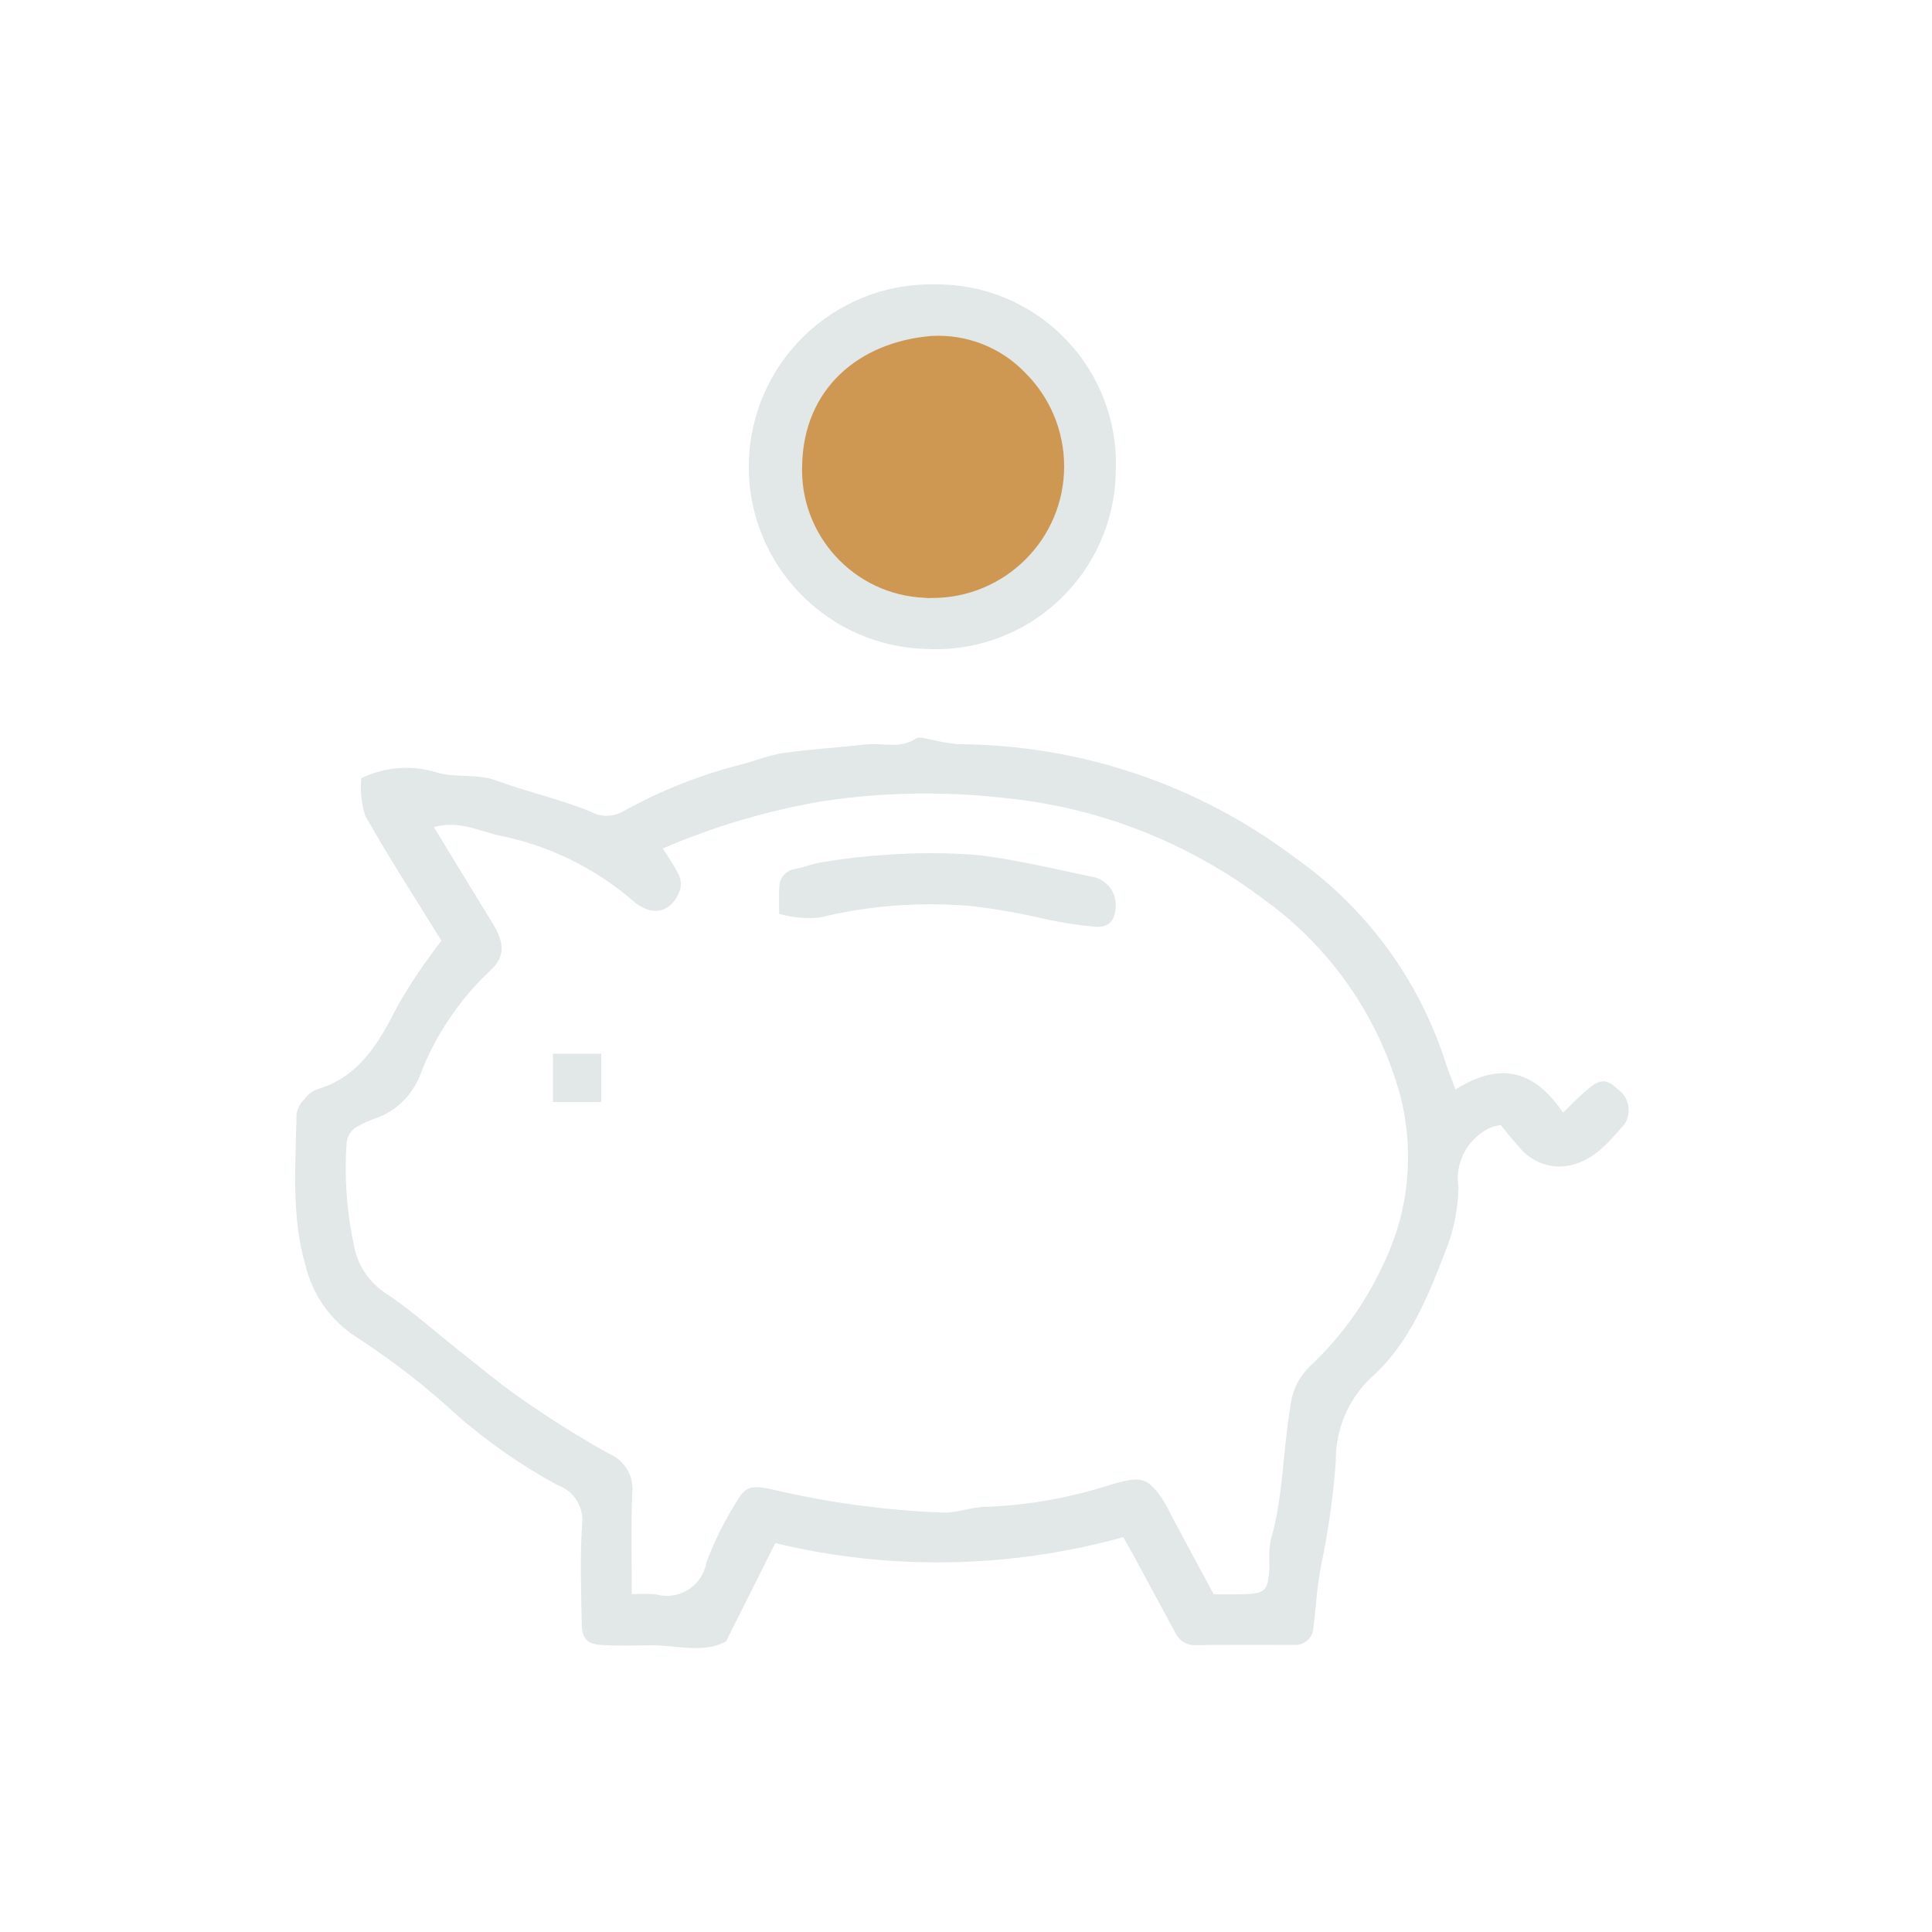 <?xml version="1.0" encoding="utf-8"?>
<!-- Generator: Adobe Illustrator 27.1.0, SVG Export Plug-In . SVG Version: 6.00 Build 0)  -->
<svg version="1.1" id="Calque_1" xmlns="http://www.w3.org/2000/svg" xmlns:xlink="http://www.w3.org/1999/xlink" x="0px" y="0px"
	 viewBox="0 0 100 100" style="enable-background:new 0 0 100 100;" xml:space="preserve">
<style type="text/css">
	.st0{fill:#CE9853;}
	.st1{fill:#E2E7E8;}
</style>
<g id="Groupe_2669" transform="translate(-723.1 -5122.829)">
	<circle id="Ellipse_79" class="st0" cx="771.26" cy="5146.72" r="8"/>
	<g id="Groupe_2657" transform="translate(15365 979.55)">
		<path id="Tracé_2472" class="st1" d="M-14619.05,4191.97c-1.33-2.15-2.71-4.28-3.95-6.48c-0.19-0.62-0.26-1.28-0.2-1.93
			c1.21-0.59,2.61-0.7,3.9-0.3c0.97,0.3,2.08,0.04,3.12,0.43c1.6,0.59,3.3,0.96,4.87,1.61c0.54,0.29,1.19,0.27,1.71-0.05
			c1.88-1.04,3.89-1.84,5.98-2.38c0.77-0.19,1.52-0.51,2.3-0.62c1.41-0.2,2.84-0.28,4.26-0.44c0.86-0.09,1.76,0.25,2.58-0.31
			c0.16-0.11,0.48,0.01,0.72,0.05c0.47,0.12,0.96,0.2,1.44,0.25c6.29,0.02,12.4,2.07,17.42,5.85c3.66,2.57,6.39,6.25,7.78,10.5
			c0.16,0.51,0.37,1,0.56,1.52c2.46-1.55,4.17-0.85,5.56,1.2c0.41-0.4,0.79-0.79,1.21-1.15c0.69-0.61,1.02-0.62,1.61-0.08
			c0.59,0.41,0.76,1.22,0.37,1.82c-0.89,1.02-1.78,2.12-3.31,2.2c-0.85,0.01-1.66-0.38-2.18-1.05c-0.33-0.36-0.64-0.75-0.92-1.1
			c-0.15,0.02-0.3,0.06-0.45,0.1c-1.23,0.52-1.95,1.81-1.74,3.12c-0.02,1.17-0.26,2.32-0.71,3.4c-0.91,2.37-1.89,4.77-3.85,6.49
			c-1.17,1.12-1.81,2.68-1.79,4.29c-0.13,1.78-0.38,3.56-0.74,5.31c-0.24,1.08-0.27,2.21-0.42,3.31c-0.02,0.51-0.45,0.91-0.96,0.89
			c-0.02,0-0.03,0-0.05,0c-1.7,0-3.41-0.01-5.11,0.01c-0.45,0.01-0.86-0.25-1.04-0.67c-0.7-1.3-1.41-2.6-2.11-3.9
			c-0.17-0.32-0.36-0.64-0.57-1.02c-5.88,1.63-12.08,1.74-18.01,0.31l-2.55,5.09c-1.23,0.65-2.57,0.18-3.88,0.2
			c-0.82,0.01-1.64,0.03-2.46-0.01c-0.85-0.04-1.12-0.29-1.13-1.15c-0.03-1.7-0.09-3.41,0.02-5.11c0.1-0.88-0.42-1.72-1.25-2.01
			c-1.85-1-3.59-2.21-5.18-3.59c-1.64-1.52-3.41-2.89-5.29-4.11c-1.31-0.85-2.24-2.17-2.6-3.69c-0.74-2.54-0.51-5.21-0.46-7.84
			c0.06-0.3,0.21-0.57,0.43-0.78c0.14-0.21,0.35-0.37,0.58-0.47c2.26-0.65,3.26-2.45,4.24-4.37
			C-14620.63,4194.14-14619.87,4193.03-14619.05,4191.97z M-14607.6,4187.2c0.31,0.44,0.59,0.9,0.84,1.37
			c0.11,0.26,0.13,0.56,0.04,0.83c-0.45,1.14-1.45,1.38-2.47,0.46c-1.98-1.69-4.35-2.84-6.9-3.34c-1.03-0.24-2.09-0.79-3.35-0.43
			c1.04,1.71,2.03,3.35,3.03,4.97c0.64,1.03,0.67,1.75-0.14,2.48c-1.59,1.5-2.82,3.33-3.6,5.37c-0.38,1-1.16,1.8-2.15,2.19
			c-0.35,0.12-0.69,0.27-1.02,0.44c-0.41,0.19-0.66,0.6-0.65,1.05c-0.11,1.81,0.04,3.62,0.44,5.39c0.22,0.9,0.77,1.68,1.54,2.2
			c1.34,0.88,2.55,1.98,3.82,2.98c1.07,0.84,2.11,1.73,3.23,2.5c1.46,1.03,2.98,1.98,4.54,2.85c0.83,0.34,1.33,1.18,1.22,2.07
			c-0.06,1.69-0.02,3.38-0.02,5.21c0.41-0.02,0.82-0.02,1.23,0.01c1.12,0.32,2.28-0.33,2.59-1.45c0.02-0.07,0.04-0.15,0.05-0.22
			c0.39-1.04,0.88-2.04,1.47-2.98c0.55-0.99,0.82-1.03,2.1-0.74c2.83,0.66,5.71,1.04,8.61,1.16c0.79,0.03,1.58-0.31,2.37-0.3
			c2.22-0.09,4.42-0.5,6.52-1.19c1.41-0.39,1.73-0.34,2.5,0.75c0.23,0.37,0.43,0.75,0.62,1.14c0.69,1.29,1.39,2.58,2.06,3.83
			c0.6,0,1.04,0.01,1.48,0c1.21-0.03,1.34-0.17,1.41-1.44c-0.03-0.44-0.02-0.88,0.05-1.32c0.67-2.26,0.63-4.63,1.03-6.94
			c0.07-0.8,0.43-1.54,1.01-2.1c1.59-1.49,2.88-3.28,3.79-5.26c1.37-2.8,1.66-6,0.82-9c-1.15-3.98-3.6-7.46-6.97-9.89
			c-3.95-2.99-8.65-4.82-13.57-5.28c-3.12-0.35-6.27-0.28-9.37,0.19C-14602.22,4185.25-14604.97,4186.06-14607.6,4187.2
			L-14607.6,4187.2z"/>
		<path id="Tracé_2473" class="st1" d="M-14584.15,4167.75c-0.11,5.15-4.37,9.24-9.52,9.13c-0.06,0-0.11,0-0.17-0.01
			c-5.21-0.07-9.38-4.36-9.3-9.57c0.08-5.21,4.36-9.38,9.58-9.3c5.13-0.08,9.34,4.02,9.42,9.14
			C-14584.14,4167.35-14584.14,4167.55-14584.15,4167.75z M-14593.64,4174.23c3.76,0,6.82-3.05,6.82-6.81
			c0-1.83-0.73-3.58-2.03-4.86c-1.26-1.31-3.04-2-4.86-1.89c-3.75,0.32-6.58,2.73-6.67,6.66c-0.15,3.65,2.69,6.74,6.34,6.89
			C-14593.9,4174.24-14593.77,4174.24-14593.64,4174.23z"/>
		<path id="Tracé_2474" class="st1" d="M-14601.57,4190.58c0-0.69-0.02-1.06,0.01-1.44c0.02-0.46,0.38-0.83,0.83-0.88
			c0.48-0.11,0.94-0.29,1.42-0.36c1.1-0.18,2.21-0.31,3.32-0.38c1.57-0.11,3.16-0.11,4.73,0.02c1.94,0.23,3.86,0.7,5.78,1.1
			c0.78,0.08,1.37,0.76,1.33,1.54c-0.02,0.7-0.32,1.1-1.01,1.07c-0.86-0.07-1.71-0.2-2.55-0.38c-1.31-0.31-2.64-0.55-3.98-0.7
			c-2.61-0.22-5.24-0.02-7.79,0.6C-14600.19,4190.84-14600.89,4190.77-14601.57,4190.58z"/>
		<path id="Tracé_2475" class="st1" d="M-14610.78,4200.32h-2.5v-2.5h2.5V4200.32z"/>
	</g>
</g>
</svg>
